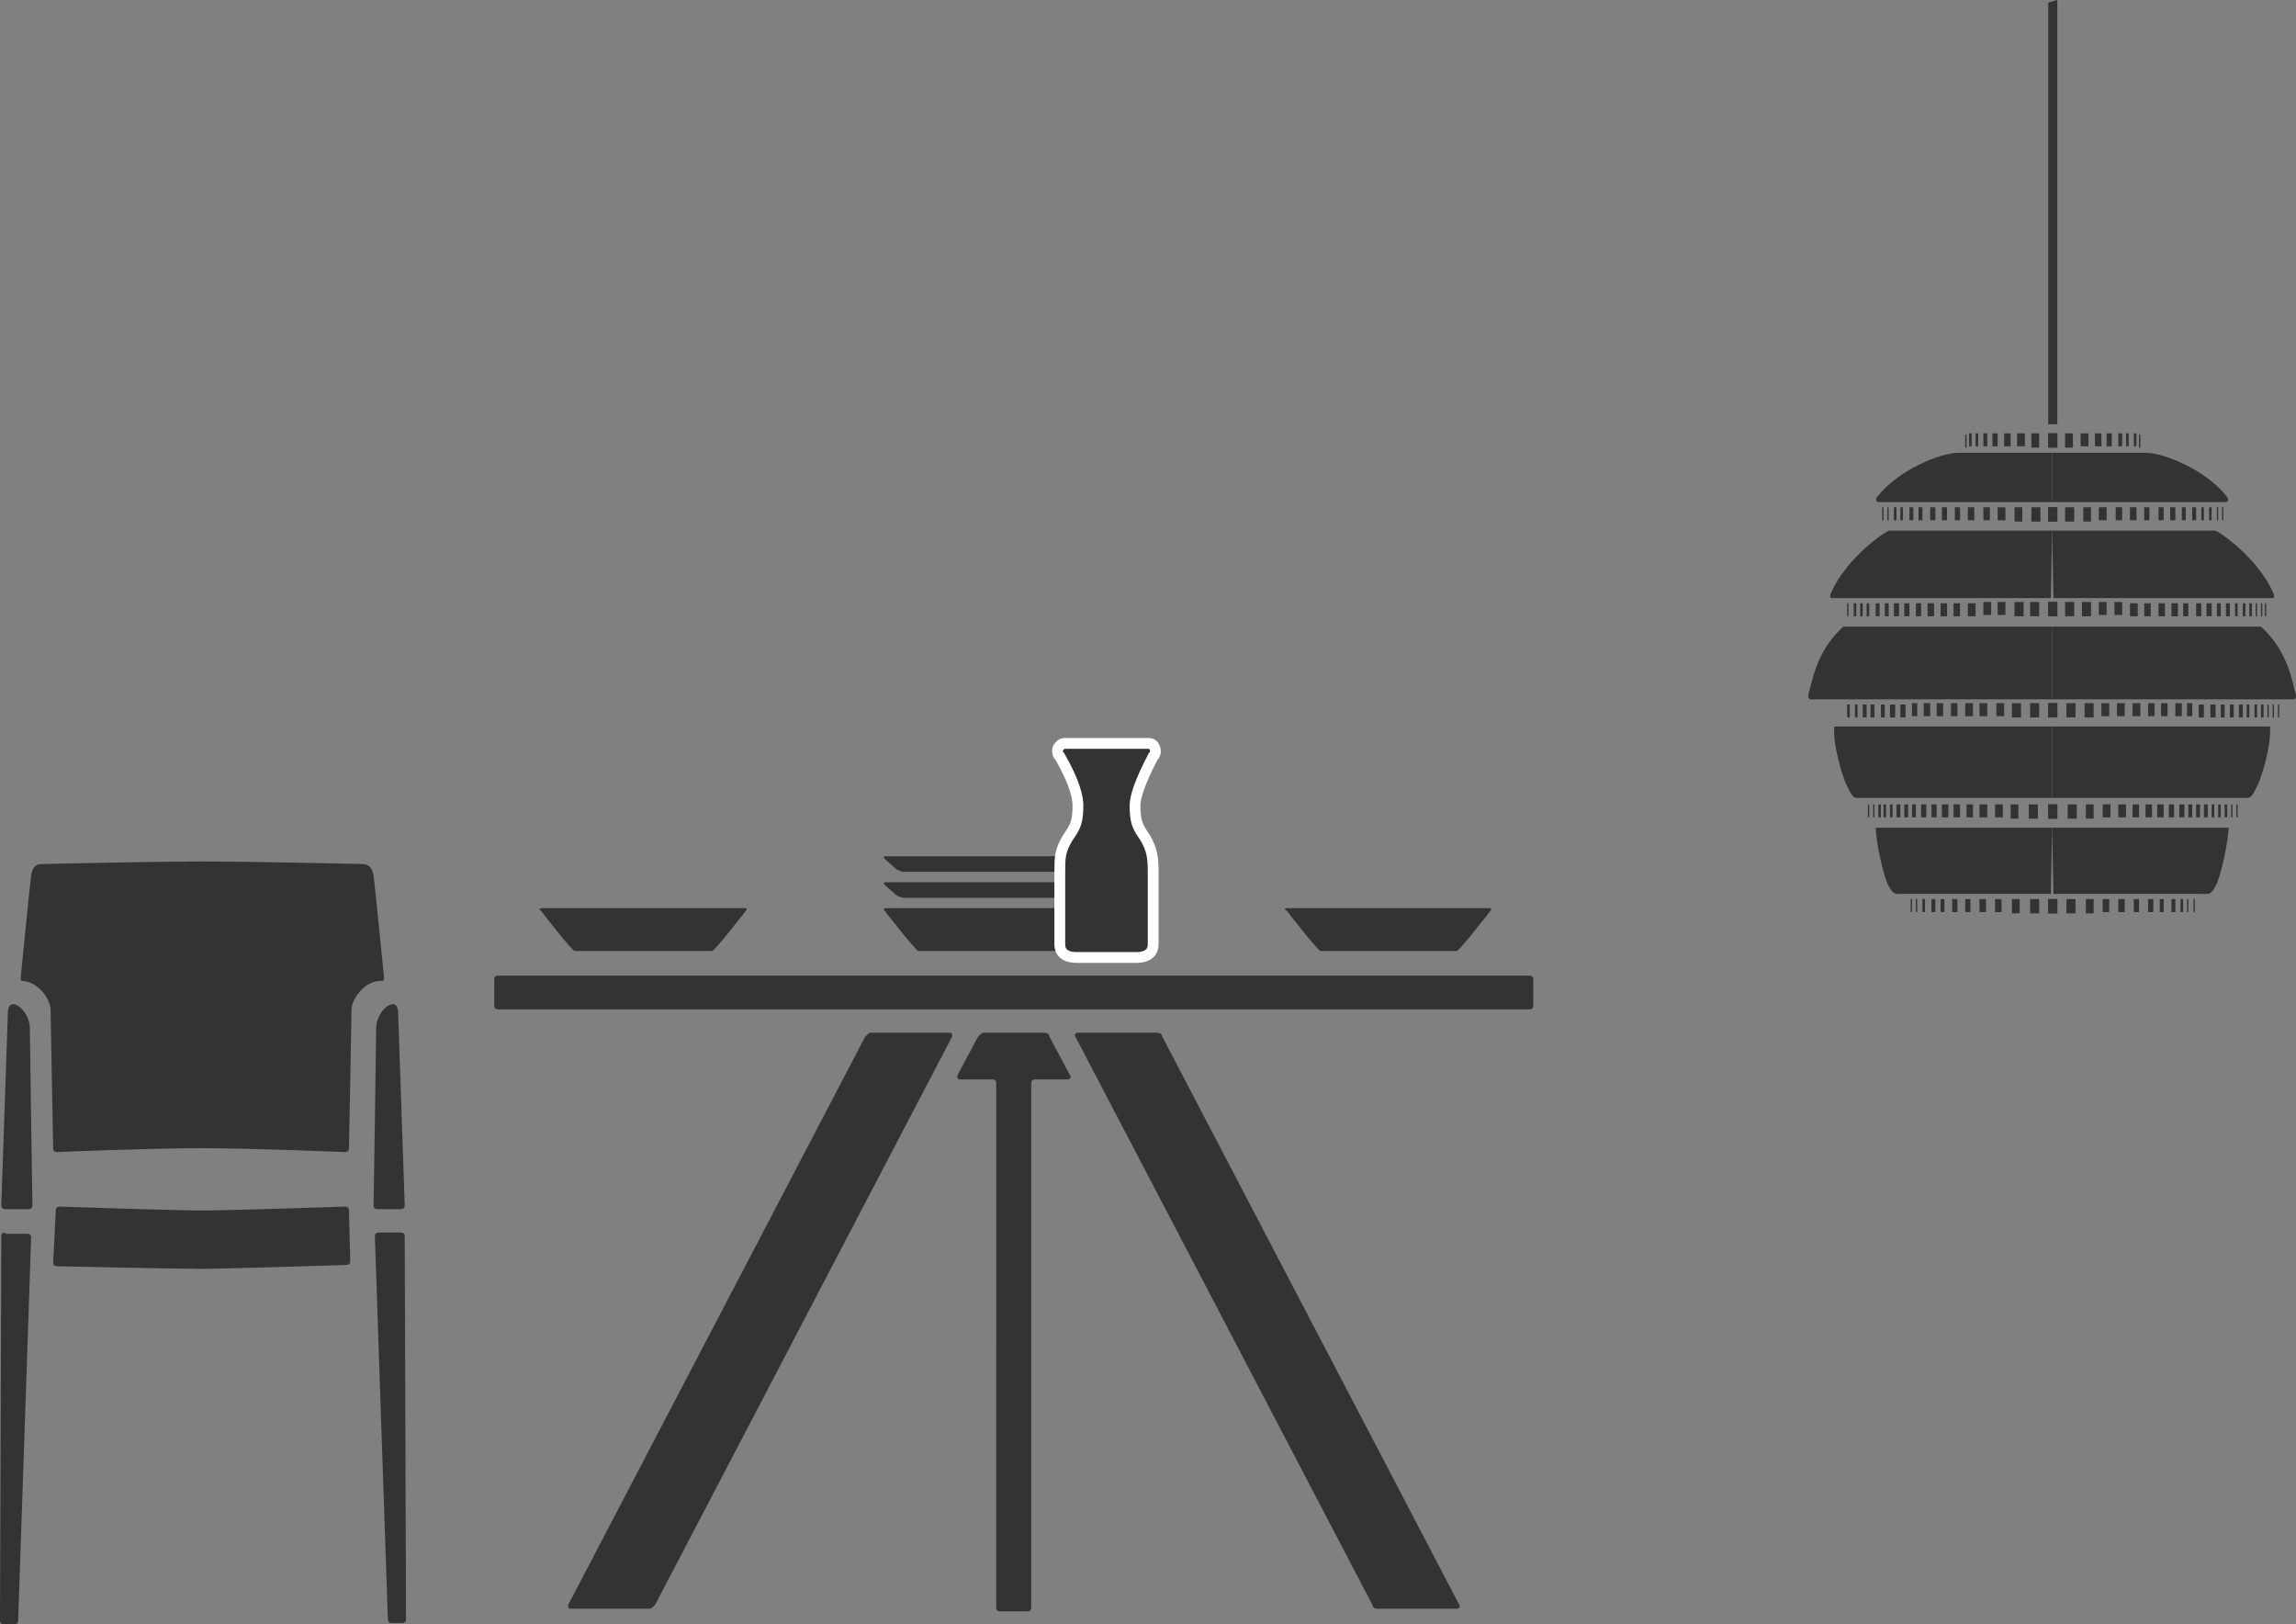 <?xml version="1.0" encoding="utf-8"?>
<!-- Generator: Adobe Illustrator 26.0.1, SVG Export Plug-In . SVG Version: 6.00 Build 0)  -->
<svg version="1.1" id="レイヤー_1" xmlns="http://www.w3.org/2000/svg" xmlns:xlink="http://www.w3.org/1999/xlink" x="0px"
	 y="0px" viewBox="0 0 177 125.2" style="enable-background:new 0 0 177 125.2;" xml:space="preserve">
<rect x="0" y="0" width="177" height="125.2" fill="#808080" stroke="none"/>
<style type="text/css">
	.st0{fill:#333333;}
	.st1{fill:#333333;stroke:#FFFFFF;stroke-width:0.833;stroke-miterlimit:10;}
</style>
<g>
	<rect x="174.6" y="46.5" class="st0" width="0.1" height="1"/>
	<rect x="174.3" y="46.5" class="st0" width="0.1" height="1"/>
	<rect x="175.6" y="54.3" class="st0" width="0.1" height="1"/>
	<rect x="175.2" y="54.3" class="st0" width="0.1" height="1"/>
	<rect x="174.8" y="54.3" class="st0" width="0.1" height="1"/>
	<rect x="174.3" y="54.3" class="st0" width="0.2" height="1"/>
	<polygon class="st0" points="157.9,0.2 157.9,32.7 158.6,32.7 158.6,0 	"/>
	<path class="st0" d="M158.2,63.8h-13.6c0,1,0.6,3.8,1,4.5c0.4,0.7,0.5,0.6,1,0.6c1.1,0,9.9,0,11.5,0"/>
	<path class="st0" d="M158.2,63.8h13.6c0,1-0.6,3.8-1,4.5c-0.4,0.7-0.5,0.6-1,0.6c-1.1,0-9.9,0-11.5,0"/>
	<rect x="147.3" y="69.3" class="st0" width="0.1" height="1"/>
	<rect x="147.7" y="69.3" class="st0" width="0.1" height="1"/>
	<rect x="148.2" y="69.3" class="st0" width="0.2" height="1"/>
	<rect x="148.9" y="69.3" class="st0" width="0.3" height="1"/>
	<rect x="149.6" y="69.3" class="st0" width="0.3" height="1"/>
	<rect x="150.5" y="69.3" class="st0" width="0.4" height="1"/>
	<rect x="151.5" y="69.3" class="st0" width="0.4" height="1"/>
	<rect x="152.6" y="69.3" class="st0" width="0.5" height="1"/>
	<rect x="153.8" y="69.3" class="st0" width="0.5" height="1"/>
	<rect x="155.1" y="69.3" class="st0" width="0.6" height="1.1"/>
	<rect x="156.5" y="69.3" class="st0" width="0.7" height="1.1"/>
	<rect x="157.9" y="69.3" class="st0" width="0.7" height="1.1"/>
	<rect x="169.1" y="69.3" class="st0" width="0.1" height="1"/>
	<rect x="168.6" y="69.3" class="st0" width="0.1" height="1"/>
	<rect x="168.1" y="69.3" class="st0" width="0.2" height="1"/>
	<rect x="167.4" y="69.3" class="st0" width="0.3" height="1"/>
	<rect x="166.5" y="69.3" class="st0" width="0.3" height="1"/>
	<rect x="165.6" y="69.3" class="st0" width="0.4" height="1"/>
	<rect x="164.5" y="69.3" class="st0" width="0.4" height="1"/>
	<rect x="163.3" y="69.3" class="st0" width="0.5" height="1"/>
	<rect x="162.1" y="69.3" class="st0" width="0.5" height="1"/>
	<rect x="160.8" y="69.3" class="st0" width="0.6" height="1.1"/>
	<rect x="159.3" y="69.3" class="st0" width="0.7" height="1.1"/>
	<rect x="157.9" y="69.3" class="st0" width="0.7" height="1.1"/>
	<path class="st0" d="M158.2,34.9H151c-1.5,0-4.7,1.4-6.2,3.3c-0.2,0.2-0.3,0.5,0.1,0.5h1.7h11.6"/>
	<path class="st0" d="M158.2,34.9h7.2c1.5,0,4.7,1.4,6.2,3.3c0.2,0.2,0.3,0.5-0.1,0.5h-1.7h-11.6"/>
	<rect x="145.1" y="39.1" class="st0" width="0.1" height="1"/>
	<rect x="145.5" y="39.1" class="st0" width="0.1" height="1"/>
	<rect x="146" y="39.1" class="st0" width="0.2" height="1"/>
	<rect x="146.5" y="39.1" class="st0" width="0.2" height="1"/>
	<rect x="147.2" y="39.1" class="st0" width="0.3" height="1"/>
	<rect x="147.9" y="39.1" class="st0" width="0.3" height="1"/>
	<rect x="148.8" y="39.1" class="st0" width="0.4" height="1"/>
	<rect x="149.7" y="39.1" class="st0" width="0.4" height="1"/>
	<rect x="150.7" y="39.1" class="st0" width="0.4" height="1"/>
	<rect x="151.7" y="39.1" class="st0" width="0.5" height="1"/>
	<rect x="152.9" y="39.1" class="st0" width="0.5" height="1"/>
	<rect x="154" y="39.1" class="st0" width="0.6" height="1"/>
	<rect x="155.3" y="39.1" class="st0" width="0.6" height="1.1"/>
	<rect x="156.6" y="39.1" class="st0" width="0.7" height="1.1"/>
	<rect x="157.9" y="39.1" class="st0" width="0.7" height="1.1"/>
	<rect x="171.3" y="39.1" class="st0" width="0.1" height="1"/>
	<rect x="170.9" y="39.1" class="st0" width="0.1" height="1"/>
	<rect x="170.3" y="39.1" class="st0" width="0.2" height="1"/>
	<rect x="169.7" y="39.1" class="st0" width="0.2" height="1"/>
	<rect x="169" y="39.1" class="st0" width="0.3" height="1"/>
	<rect x="168.2" y="39.1" class="st0" width="0.3" height="1"/>
	<rect x="167.3" y="39.1" class="st0" width="0.4" height="1"/>
	<rect x="166.4" y="39.1" class="st0" width="0.4" height="1"/>
	<rect x="165.3" y="39.1" class="st0" width="0.4" height="1"/>
	<rect x="164.2" y="39.1" class="st0" width="0.5" height="1"/>
	<rect x="163.1" y="39.1" class="st0" width="0.5" height="1"/>
	<rect x="161.8" y="39.1" class="st0" width="0.6" height="1"/>
	<rect x="160.6" y="39.1" class="st0" width="0.6" height="1.1"/>
	<rect x="159.2" y="39.1" class="st0" width="0.7" height="1.1"/>
	<rect x="157.9" y="39.1" class="st0" width="0.7" height="1.1"/>
	<rect x="151.5" y="33.5" class="st0" width="0.1" height="1"/>
	<rect x="151.8" y="33.4" class="st0" width="0.2" height="1"/>
	<rect x="152.3" y="33.4" class="st0" width="0.2" height="1"/>
	<rect x="152.9" y="33.4" class="st0" width="0.3" height="1"/>
	<rect x="153.6" y="33.4" class="st0" width="0.4" height="1"/>
	<rect x="154.5" y="33.4" class="st0" width="0.5" height="1"/>
	<rect x="155.5" y="33.4" class="st0" width="0.6" height="1"/>
	<rect x="156.6" y="33.4" class="st0" width="0.6" height="1.1"/>
	<rect x="157.9" y="33.4" class="st0" width="0.7" height="1.1"/>
	<rect x="164.9" y="33.5" class="st0" width="0.1" height="1"/>
	<rect x="164.5" y="33.4" class="st0" width="0.2" height="1"/>
	<rect x="163.9" y="33.4" class="st0" width="0.2" height="1"/>
	<rect x="163.3" y="33.4" class="st0" width="0.3" height="1"/>
	<rect x="162.4" y="33.4" class="st0" width="0.4" height="1"/>
	<rect x="161.5" y="33.4" class="st0" width="0.5" height="1"/>
	<rect x="160.4" y="33.4" class="st0" width="0.6" height="1"/>
	<rect x="159.2" y="33.4" class="st0" width="0.6" height="1.1"/>
	<rect x="157.9" y="33.4" class="st0" width="0.7" height="1.1"/>
	<path class="st0" d="M158.2,40.9h-12.6c-1.1,0.6-3.4,2.5-4.4,4.7c-0.1,0.2-0.2,0.5,0,0.5h1.9c1.9,0,12.8,0,15,0"/>
	<path class="st0" d="M158.2,40.9h12.6c1.1,0.6,3.4,2.5,4.4,4.7c0.1,0.2,0.2,0.5,0,0.5h-1.9c-1.9,0-12.8,0-15,0"/>
	<rect x="142.4" y="46.5" class="st0" width="0.1" height="1"/>
	<rect x="142.9" y="46.5" class="st0" width="0.2" height="1"/>
	<rect x="143.4" y="46.5" class="st0" width="0.2" height="1"/>
	<rect x="143.9" y="46.5" class="st0" width="0.2" height="1"/>
	<rect x="144.6" y="46.5" class="st0" width="0.3" height="1"/>
	<rect x="145.3" y="46.5" class="st0" width="0.3" height="1"/>
	<rect x="146" y="46.5" class="st0" width="0.4" height="1"/>
	<rect x="146.8" y="46.5" class="st0" width="0.4" height="1"/>
	<rect x="147.7" y="46.5" class="st0" width="0.4" height="1"/>
	<rect x="148.6" y="46.5" class="st0" width="0.5" height="1"/>
	<rect x="149.6" y="46.5" class="st0" width="0.5" height="1"/>
	<rect x="150.6" y="46.5" class="st0" width="0.5" height="1"/>
	<rect x="151.7" y="46.5" class="st0" width="0.6" height="1"/>
	<rect x="152.9" y="46.4" class="st0" width="0.6" height="1"/>
	<rect x="154" y="46.4" class="st0" width="0.6" height="1"/>
	<rect x="155.3" y="46.4" class="st0" width="0.7" height="1.1"/>
	<rect x="156.5" y="46.4" class="st0" width="0.7" height="1.1"/>
	<rect x="157.9" y="46.4" class="st0" width="0.7" height="1.1"/>
	<rect x="173.9" y="46.5" class="st0" width="0.1" height="1"/>
	<rect x="173.4" y="46.5" class="st0" width="0.2" height="1"/>
	<rect x="172.9" y="46.5" class="st0" width="0.2" height="1"/>
	<rect x="172.3" y="46.5" class="st0" width="0.2" height="1"/>
	<rect x="171.6" y="46.5" class="st0" width="0.3" height="1"/>
	<rect x="170.9" y="46.5" class="st0" width="0.3" height="1"/>
	<rect x="170.1" y="46.5" class="st0" width="0.4" height="1"/>
	<rect x="169.3" y="46.5" class="st0" width="0.4" height="1"/>
	<rect x="168.3" y="46.5" class="st0" width="0.4" height="1"/>
	<rect x="167.4" y="46.5" class="st0" width="0.5" height="1"/>
	<rect x="166.4" y="46.5" class="st0" width="0.5" height="1"/>
	<rect x="165.3" y="46.5" class="st0" width="0.5" height="1"/>
	<rect x="164.2" y="46.5" class="st0" width="0.6" height="1"/>
	<rect x="163" y="46.4" class="st0" width="0.6" height="1"/>
	<rect x="161.8" y="46.4" class="st0" width="0.6" height="1"/>
	<rect x="160.5" y="46.4" class="st0" width="0.7" height="1.1"/>
	<rect x="159.2" y="46.4" class="st0" width="0.7" height="1.1"/>
	<rect x="157.9" y="46.4" class="st0" width="0.7" height="1.1"/>
	<path class="st0" d="M158.2,56h-16.8c-0.1,1.7,0.8,4.3,1,4.6c0.5,1,0.5,0.9,1.1,0.9c0.6,0,11.5,0,14.7,0"/>
	<path class="st0" d="M158.2,56H175c0.1,1.7-0.8,4.3-1,4.6c-0.5,1-0.5,0.9-1.1,0.9s-11.5,0-14.7,0"/>
	<rect x="144" y="62" class="st0" width="0.1" height="1"/>
	<rect x="144.4" y="62" class="st0" width="0.1" height="1"/>
	<rect x="144.8" y="62" class="st0" width="0.2" height="1"/>
	<rect x="145.2" y="62" class="st0" width="0.2" height="1"/>
	<rect x="145.7" y="62" class="st0" width="0.2" height="1"/>
	<rect x="146.2" y="62" class="st0" width="0.3" height="1"/>
	<rect x="146.8" y="62" class="st0" width="0.3" height="1"/>
	<rect x="147.4" y="62" class="st0" width="0.3" height="1"/>
	<rect x="148.1" y="62" class="st0" width="0.4" height="1"/>
	<rect x="148.9" y="62" class="st0" width="0.4" height="1"/>
	<rect x="149.7" y="62" class="st0" width="0.5" height="1"/>
	<rect x="150.6" y="62" class="st0" width="0.5" height="1"/>
	<rect x="151.6" y="62" class="st0" width="0.5" height="1"/>
	<rect x="152.6" y="62" class="st0" width="0.6" height="1"/>
	<rect x="153.8" y="62" class="st0" width="0.6" height="1"/>
	<rect x="155" y="62" class="st0" width="0.6" height="1.1"/>
	<rect x="156.4" y="62" class="st0" width="0.7" height="1.1"/>
	<rect x="157.9" y="62" class="st0" width="0.7" height="1.1"/>
	<rect x="172.4" y="62" class="st0" width="0.1" height="1"/>
	<rect x="172" y="62" class="st0" width="0.1" height="1"/>
	<rect x="171.5" y="62" class="st0" width="0.2" height="1"/>
	<rect x="171" y="62" class="st0" width="0.2" height="1"/>
	<rect x="170.5" y="62" class="st0" width="0.2" height="1"/>
	<rect x="169.9" y="62" class="st0" width="0.3" height="1"/>
	<rect x="169.3" y="62" class="st0" width="0.3" height="1"/>
	<rect x="168.7" y="62" class="st0" width="0.3" height="1"/>
	<rect x="168" y="62" class="st0" width="0.4" height="1"/>
	<rect x="167.2" y="62" class="st0" width="0.4" height="1"/>
	<rect x="166.3" y="62" class="st0" width="0.5" height="1"/>
	<rect x="165.4" y="62" class="st0" width="0.5" height="1"/>
	<rect x="164.4" y="62" class="st0" width="0.5" height="1"/>
	<rect x="163.3" y="62" class="st0" width="0.6" height="1"/>
	<rect x="162.1" y="62" class="st0" width="0.6" height="1"/>
	<rect x="160.8" y="62" class="st0" width="0.6" height="1.1"/>
	<rect x="159.4" y="62" class="st0" width="0.7" height="1.1"/>
	<rect x="157.9" y="62" class="st0" width="0.7" height="1.1"/>
	<path class="st0" d="M158.2,48.3h-16.1c-1.4,1.3-2.1,2.7-2.6,4.9c-0.1,0.3-0.2,0.7,0.1,0.7h2.2h16.4"/>
	<path class="st0" d="M158.2,48.3h16.1c1.4,1.3,2.1,2.7,2.6,4.9c0.1,0.3,0.2,0.7-0.1,0.7h-2.2h-16.4"/>
	<rect x="142.4" y="54.3" class="st0" width="0.2" height="1"/>
	<rect x="143" y="54.3" class="st0" width="0.2" height="1"/>
	<rect x="143.6" y="54.3" class="st0" width="0.3" height="1"/>
	<rect x="144.2" y="54.3" class="st0" width="0.3" height="1"/>
	<rect x="145" y="54.3" class="st0" width="0.3" height="1"/>
	<rect x="145.7" y="54.3" class="st0" width="0.4" height="1"/>
	<rect x="146.5" y="54.3" class="st0" width="0.4" height="1"/>
	<rect x="147.4" y="54.2" class="st0" width="0.4" height="1"/>
	<rect x="148.3" y="54.2" class="st0" width="0.5" height="1"/>
	<rect x="149.3" y="54.2" class="st0" width="0.5" height="1"/>
	<rect x="150.4" y="54.2" class="st0" width="0.5" height="1"/>
	<rect x="151.5" y="54.2" class="st0" width="0.6" height="1"/>
	<rect x="152.6" y="54.2" class="st0" width="0.6" height="1"/>
	<rect x="153.9" y="54.2" class="st0" width="0.6" height="1"/>
	<rect x="155.1" y="54.2" class="st0" width="0.7" height="1.1"/>
	<rect x="156.5" y="54.2" class="st0" width="0.7" height="1.1"/>
	<rect x="157.9" y="54.2" class="st0" width="0.7" height="1.1"/>
	<rect x="173.8" y="54.3" class="st0" width="0.2" height="1"/>
	<rect x="173.2" y="54.3" class="st0" width="0.2" height="1"/>
	<rect x="172.6" y="54.3" class="st0" width="0.3" height="1"/>
	<rect x="171.9" y="54.3" class="st0" width="0.3" height="1"/>
	<rect x="171.2" y="54.3" class="st0" width="0.3" height="1"/>
	<rect x="170.4" y="54.3" class="st0" width="0.4" height="1"/>
	<rect x="169.5" y="54.3" class="st0" width="0.4" height="1"/>
	<rect x="168.6" y="54.2" class="st0" width="0.4" height="1"/>
	<rect x="167.7" y="54.2" class="st0" width="0.5" height="1"/>
	<rect x="166.6" y="54.2" class="st0" width="0.5" height="1"/>
	<rect x="165.6" y="54.2" class="st0" width="0.5" height="1"/>
	<rect x="164.4" y="54.2" class="st0" width="0.6" height="1"/>
	<rect x="163.2" y="54.2" class="st0" width="0.6" height="1"/>
	<rect x="162" y="54.2" class="st0" width="0.6" height="1"/>
	<rect x="160.7" y="54.2" class="st0" width="0.7" height="1.1"/>
	<rect x="159.3" y="54.2" class="st0" width="0.7" height="1.1"/>
	<rect x="157.9" y="54.2" class="st0" width="0.7" height="1.1"/>
</g>
<g>
	<path class="st0" d="M30.9,95c0.2,0,0.3,0.1,0.3,0.3l0.1,29.5c0,0.2-0.1,0.3-0.3,0.3h-0.8c-0.2,0-0.3-0.1-0.3-0.3l-1-29.5
		c0-0.2,0.1-0.3,0.3-0.3H30.9z"/>
	<path class="st0" d="M4.3,93.3c0-0.2,0.1-0.3,0.3-0.3c0,0,8.7,0.3,11,0.3s11-0.3,11-0.3c0.2,0,0.3,0.1,0.3,0.3l0.1,3.9
		c0,0.2-0.1,0.3-0.3,0.3c0,0-9.4,0.3-11.2,0.3S4.4,97.6,4.4,97.6c-0.2,0-0.3-0.1-0.3-0.3L4.3,93.3z"/>
	<path class="st0" d="M0.4,95c-0.2,0-0.3,0.1-0.3,0.3L0,124.9c0,0.2,0.1,0.3,0.3,0.3h0.8c0.2,0,0.3-0.1,0.3-0.3l1-29.5
		c0-0.2-0.1-0.3-0.3-0.3H0.4z"/>
	<path class="st0" d="M31.2,92.9c0,0.2-0.1,0.3-0.3,0.3h-1.8c-0.2,0-0.3-0.1-0.3-0.3c0,0,0.2-12.9,0.2-13.7c0-0.8,0.7-1.8,1.3-1.8
		c0.4,0,0.4,0.6,0.4,0.9L31.2,92.9z"/>
	<path class="st0" d="M0.1,92.9c0,0.2,0.1,0.3,0.3,0.3h1.8c0.2,0,0.3-0.1,0.3-0.3c0,0-0.2-12.9-0.2-13.7c0-0.8-0.7-1.8-1.3-1.8
		c-0.4,0-0.4,0.6-0.4,0.9L0.1,92.9z"/>
	<path class="st0" d="M1.6,75.3c0,0,0.7-7.1,0.8-7.8c0.1-0.8,0.5-0.9,0.8-0.9c4.1-0.1,10-0.2,12.4-0.2c2.4,0,8.3,0.1,12.4,0.2
		c0.3,0,0.7,0.2,0.8,0.9c0.1,0.7,0.8,7.8,0.8,7.8c0,0.2,0,0.3-0.1,0.3h-0.1c-1.4,0-2.3,1.5-2.3,2.2c0,0.6-0.2,10.7-0.2,10.7
		c0,0.2-0.1,0.3-0.3,0.3c0,0-7-0.3-11.1-0.3c-4.1,0-11.1,0.3-11.1,0.3c-0.2,0-0.3-0.1-0.3-0.3c0,0-0.2-10.2-0.2-10.7
		c0-0.7-0.9-2.2-2.3-2.2H1.7C1.6,75.6,1.6,75.5,1.6,75.3"/>
	<path class="st0" d="M99.2,70h15.6c0.2,0,0.2,0.1,0.1,0.2c0,0-2.4,3.1-2.6,3.1h-10.5c-0.2,0-2.6-3.1-2.6-3.1C99,70.1,99,70,99.2,70
		"/>
	<path class="st0" d="M41.8,70h15.6c0.2,0,0.2,0.1,0.1,0.2c0,0-2.4,3.1-2.6,3.1H44.3c-0.2,0-2.6-3.1-2.6-3.1
		C41.5,70.1,41.6,70,41.8,70"/>
	<path class="st0" d="M68.3,66h15.6c0.2,0,0.2,0.1,0.1,0.2L83.1,67c-0.1,0.1-0.4,0.2-0.6,0.2H69.7c-0.2,0-0.4-0.1-0.6-0.2l-0.9-0.8
		C68.1,66.1,68.1,66,68.3,66"/>
	<path class="st0" d="M68.3,68h15.6c0.2,0,0.2,0.1,0.1,0.2L83.1,69c-0.1,0.1-0.4,0.2-0.6,0.2H69.7c-0.2,0-0.4-0.1-0.6-0.2l-0.9-0.8
		C68.1,68.1,68.1,68,68.3,68"/>
	<path class="st0" d="M68.3,70h15.6c0.2,0,0.2,0.1,0.1,0.2c0,0-2.4,3.1-2.6,3.1H70.8c-0.2,0-2.6-3.1-2.6-3.1
		C68.1,70.1,68.1,70,68.3,70"/>
	<path class="st0" d="M85.2,73.8H83c-1,0-1.3-0.5-1.3-1v-5.5c0-1.2,0-1.7,0.6-2.7l0.2-0.3c0.4-0.6,0.6-1,0.6-2.2
		c0-0.6-0.2-1.7-1.4-3.8l-0.1-0.1c-0.1-0.2-0.1-0.5,0-0.6c0.1-0.1,0.2-0.3,0.5-0.3h3.2h3.2c0.3,0,0.4,0.1,0.5,0.3
		c0.1,0.2,0.1,0.4,0,0.6l-0.1,0.1c-1.1,2.1-1.4,3.2-1.4,3.8c0,1.2,0.2,1.6,0.6,2.2l0.2,0.3c0.5,0.9,0.6,1.4,0.6,2.7v5.5
		c0,0.5-0.3,1-1.3,1H85.2z"/>
	<path class="st1" d="M85.2,73.8H83c-1,0-1.3-0.5-1.3-1v-5.5c0-1.2,0-1.7,0.6-2.7l0.2-0.3c0.4-0.6,0.6-1,0.6-2.2
		c0-0.6-0.2-1.7-1.4-3.8l-0.1-0.1c-0.1-0.2-0.1-0.5,0-0.6c0.1-0.1,0.2-0.3,0.5-0.3h3.2h3.2c0.3,0,0.4,0.1,0.5,0.3
		c0.1,0.2,0.1,0.4,0,0.6l-0.1,0.1c-1.1,2.1-1.4,3.2-1.4,3.8c0,1.2,0.2,1.6,0.6,2.2l0.2,0.3c0.5,0.9,0.6,1.4,0.6,2.7v5.5
		c0,0.5-0.3,1-1.3,1H85.2z"/>
	<path class="st0" d="M38.1,77.5c0,0.2,0.1,0.3,0.3,0.3h79.5c0.2,0,0.3-0.1,0.3-0.3v-2c0-0.2-0.1-0.3-0.3-0.3H38.4
		c-0.2,0-0.3,0.1-0.3,0.3V77.5z"/>
	<path class="st0" d="M89.2,79.6c0.2,0,0.4,0.1,0.4,0.3l22.9,43.8c0.1,0.1,0,0.3-0.2,0.3h-6.1c-0.2,0-0.4-0.1-0.4-0.3L82.9,79.9
		c-0.1-0.1,0-0.3,0.2-0.3H89.2z"/>
	<path class="st0" d="M66.7,79.9c0.1-0.1,0.3-0.3,0.4-0.3h6.1c0.2,0,0.2,0.1,0.2,0.3l-22.9,43.8c-0.1,0.1-0.3,0.3-0.4,0.3h-6.1
		c-0.2,0-0.2-0.1-0.2-0.3L66.7,79.9z"/>
	<path class="st0" d="M74,83.2c-0.2,0-0.2-0.1-0.2-0.3l1.6-3c0.1-0.1,0.3-0.3,0.4-0.3h4.7c0.2,0,0.4,0.1,0.4,0.3l1.6,3
		c0.1,0.1,0,0.3-0.2,0.3h-2.5c-0.2,0-0.3,0.1-0.3,0.3v40.4c0,0.2-0.1,0.3-0.3,0.3h-2.1c-0.2,0-0.3-0.1-0.3-0.3V83.5
		c0-0.2-0.1-0.3-0.3-0.3H74z"/>
</g>
</svg>
